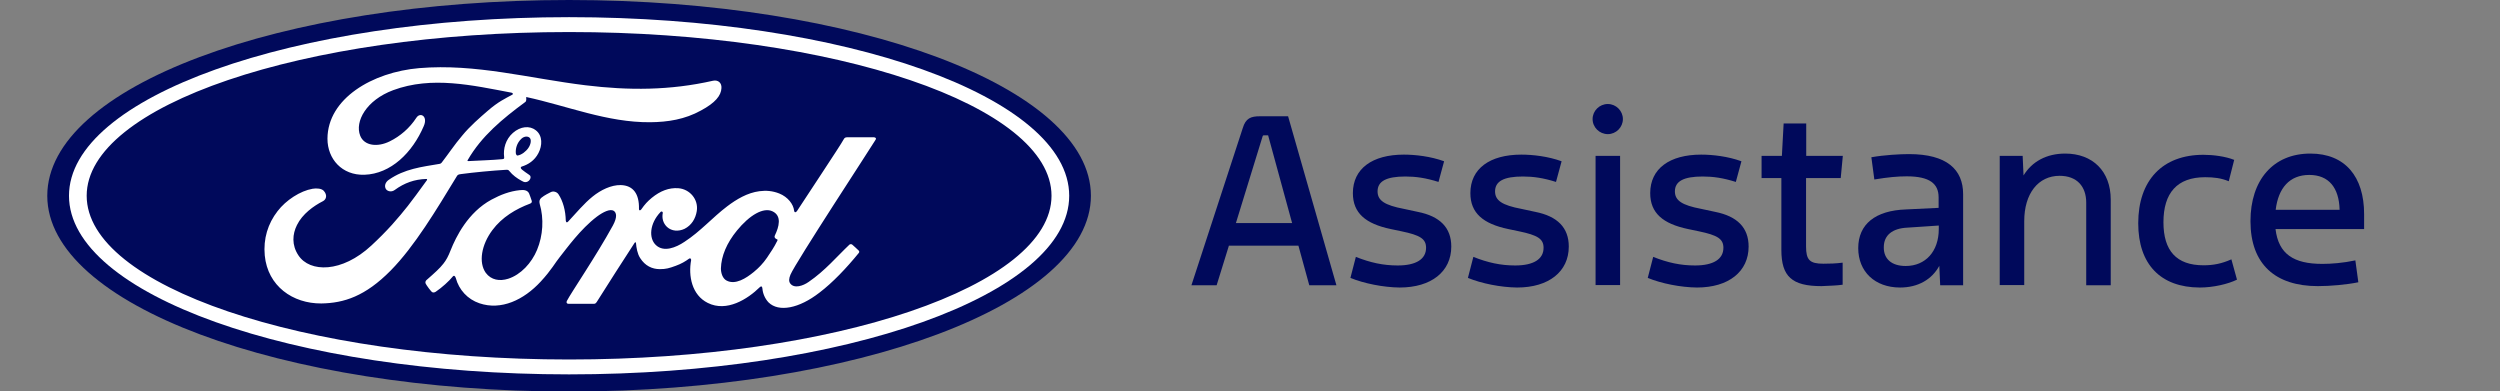 <?xml version="1.0" encoding="utf-8"?>
<!-- Generator: Adobe Illustrator 27.2.0, SVG Export Plug-In . SVG Version: 6.00 Build 0)  -->
<svg version="1.1" id="F-150" xmlns="http://www.w3.org/2000/svg" xmlns:xlink="http://www.w3.org/1999/xlink" x="0px" y="0px"
	 viewBox="0 0 1427.7 223.5" style="enable-background:new 0 0 1427.7 223.5;" xml:space="preserve">
<rect x="0" y="0" width="1427.7" height="223.5" fill="#808080" stroke="none"/>
<style type="text/css">
	.st0{fill:#FFFFFF;}
	.st1{fill:#00095B;}
</style>
<g>
	<ellipse class="st0" cx="325.1" cy="112" rx="296.8" ry="108.6"/>
	<path class="st1" d="M441.2,120.7c-5.2-2.5-13.1,2.1-20.3,10.9c-5.9,7.2-9,14.6-9.2,21.7c0,2.5,0.9,5.7,3.2,6.9
		c5,2.7,11.2-1.3,15.6-4.9c2.9-2.4,5.3-4.9,7.5-8.1c2.3-3.5,4-5.8,5.9-9.7c0.3-0.5,0.1-0.7-0.1-0.8c-0.6-0.2-1.3-0.7-1.4-1.2
		c-0.1-0.3-0.1-0.6,0.1-1C444.9,129.5,446.6,123.3,441.2,120.7"/>
	<path class="st1" d="M500.1,79.7c-2.3,3.9-45.9,70.4-48.7,77.2c-0.9,2.2-1,3.8-0.1,5c2.3,3.1,7.4,1.3,10.5-0.9
		c9.5-6.5,16-14.4,23.3-21.3c0.4-0.3,1.1-0.4,1.6,0c1.1,1,2.6,2.3,3.7,3.4c0.5,0.5,0.3,1.1,0,1.4c-7.1,8.7-14.9,16.9-22.4,22.6
		c-11.7,9.1-23.3,11.3-29.1,5.6c-2.1-2.2-3.3-5.2-3.5-7.9c-0.1-1.4-0.8-1.5-1.5-0.8c-6.9,6.8-18.9,14.4-29.7,9
		c-9.1-4.5-11.2-15.4-9.5-24.5c0-0.2-0.2-1.5-1.3-0.7c-1.9,1.4-4.4,2.9-7.5,4c-3.8,1.4-5.6,1.9-9.1,1.9c-4.4,0-8.4-1.9-11.2-6.3
		c-1.6-2.4-2.2-6-2.4-8.6c0-0.3-0.4-0.8-0.8-0.1c-7.4,11.4-14.4,22.3-21.7,33.9c-0.4,0.5-0.7,0.9-1.5,0.9c-4.6,0-9.5,0-14.6,0
		c-0.9,0-1.3-0.7-0.9-1.6c2.6-5,16.7-25.6,26.3-43.1c2.6-4.8,2.1-7.3,0.5-8.4c-2.1-1.3-6.1,0.7-9.6,3.3
		c-9.4,7.1-17.3,18.2-21.3,23.2c-2.4,2.9-4.6,7.2-10.8,13.9c-9.7,10.5-22.6,16.6-35,12.4c-6.8-2.3-11.7-7.7-13.5-14.4
		c-0.4-1.3-1.1-1.7-1.8-0.8c-2,2.5-6.1,6.2-9.5,8.5c-0.4,0.3-1.3,0.8-2.1,0.4c-0.7-0.3-3.3-3.9-3.8-4.9c-0.4-0.8,0-1.6,0.4-2
		c4.9-4.3,7.6-6.7,9.7-9.4c1.6-2,2.8-4.2,4.2-7.8c3-7.5,9.8-21.5,23.3-28.8c5.2-2.8,10.4-4.8,16.2-5.4c2.5-0.3,4.5,0.1,5.3,2
		c0.3,0.8,1,2.6,1.4,3.9c0.3,0.8,0.1,1.4-0.9,1.8c-8,3-16,7.7-21.5,15.1c-6.3,8.4-8,18.5-3.8,24.4c3.1,4.2,8,4.9,12.8,3.4
		c7.2-2.3,13.4-9,16.5-16.5c3.4-8.2,4-17.8,1.5-26.3c-0.4-1.5,0-2.6,0.9-3.4c1.9-1.6,4.6-2.8,5.3-3.2c1.6-0.9,3.6-0.2,4.5,1.1
		c2.6,3.9,4.1,9.4,4.2,15.1c0.2,1.2,0.7,1.2,1.3,0.6c4.7-5,9.1-10.4,14.1-14.4c4.6-3.7,10.5-6.6,16-6.5c7.1,0.2,10.6,5,10.4,13.6
		c0,1.1,0.8,1,1.3,0.3c2.1-3,3.5-4.5,6-6.6c4.9-4,9.9-5.9,15.2-5.5c6.5,0.5,11.6,6.4,10.5,13.1c-0.7,4.3-3,8.1-7,10.1
		c-3.4,1.6-7.3,1.4-10-1.1c-2.2-2.1-3-5-2.4-8c0.1-0.6-0.7-1.2-1.3-0.5c-6.3,6.6-6.8,15-2.6,18.9c4.5,4.2,11.4,1.4,16.3-1.9
		c9.1-5.9,16.1-14,24.3-20.2c5.4-4.1,11.6-7.8,18.5-8.7c3.8-0.5,7.5-0.2,11.3,1.3c5,2,8.1,6.2,8.5,9.8c0.1,1.1,0.9,1.2,1.6,0.3
		c3.9-6.1,25-37.7,26.7-41c0.5-1,1.1-1.2,2.2-1.2h15.1C500.1,78.5,500.5,79,500.1,79.7 M183.5,173.3c-16.3,0.1-30.6-9.9-32.3-27.4
		c-0.9-9.6,1.8-18.2,7.3-25.3c4.8-6.3,13-11.6,20-12.8c2.3-0.4,5.3-0.2,6.5,1.3c2,2.3,1.4,4.8-0.6,5.8c-5.3,2.7-11.7,7.3-14.8,13.6
		c-2.6,5.2-3.1,11.4,0.8,17.3c6.5,9.9,24.8,10.1,41.7-5.6c4.2-3.9,7.9-7.6,11.8-11.9c7.5-8.5,9.9-11.6,19.9-25.4
		c0.1-0.2,0.1-0.4,0.1-0.5c-0.1-0.2-0.2-0.2-0.5-0.2c-6.6,0.2-12.4,2.2-18,6.3c-1.6,1.2-3.9,1-5-0.5c-1.1-1.8-0.3-4,1.6-5.3
		c9-6.3,18.9-7.4,28.9-9.1c0,0,0.7,0,1.3-0.7c4.1-5.3,7.2-10.1,11.7-15.4c4.4-5.4,10.2-10.4,14.6-14.2c6.1-5.3,10-7,14-9.2
		c1-0.5-0.1-1.2-0.5-1.2c-22.2-4.2-45.4-9.6-67.5-1.4c-15.3,5.7-22,17.9-18.8,26c2.3,5.8,9.9,6.7,16.9,3.2
		c5.9-2.9,11.3-7.5,15.2-13.5c2.2-3.3,6.7-0.9,4.2,4.8c-6.5,15.2-18.8,27.3-33.9,27.8c-12.8,0.4-21.1-9-21.1-20.6
		c0.1-22.9,25.6-38,52.4-40.3c32.3-2.7,62.9,5.9,95,9.8c24.6,3,48.1,3,72.8-2.6c2.9-0.6,5,1.2,4.8,4.2c-0.2,4.3-3.5,8.4-11.7,12.8
		c-9.2,5.1-18.9,6.6-29,6.7c-24.5,0.2-47.2-9.3-70.8-14.4c0,1,0.3,2.3-0.6,2.9c-13,9.6-24.9,19.4-32.8,33.1
		c-0.3,0.3-0.1,0.6,0.3,0.6c6.9-0.4,13-0.5,19.4-1.1c1.1-0.1,1.2-0.4,1.1-1.2c-0.6-4.7,0.8-10.1,5-13.8c4.3-3.8,9.6-4.3,13.1-1.5
		c4,3.1,3.7,8.8,1.5,13c-2.2,4.3-5.9,6.6-9.5,7.7c0,0-0.7,0.2-0.6,0.8c0.1,1.1,5,3.8,5.4,4.5s0.2,1.7-0.5,2.5
		c-0.5,0.6-1.3,1.1-2.3,1.1c-0.8,0-1.3-0.3-2.4-0.9c-2.2-1.2-4.9-3.1-6.7-5.4c-0.6-0.8-0.9-0.8-2.5-0.7c-6.9,0.4-17.7,1.4-25.1,2.4
		c-1.8,0.2-2,0.6-2.4,1.2c-11.7,19.2-24.1,40-37.8,53.9C208.6,169.2,196.4,173.1,183.5,173.3 M325,18.3
		c-152.2,0-275.5,42-275.5,93.5s123.4,93.5,275.5,93.5s275.5-42.1,275.5-93.5S477.2,18.3,325,18.3"/>
	<path class="st1" d="M295.7,88.8c2.2-0.4,4.7-2.3,6.1-4.4c1.3-1.9,1.9-4.7,0.6-5.8c-1.2-1-3.1-0.7-4.5,0.5c-2.8,2.5-3.6,6-3.3,8.6
		C294.9,88.7,295.3,88.9,295.7,88.8"/>
	<path class="st1" d="M325,213.8c-157.7,0-285.6-45.7-285.6-102S167.3,9.8,325,9.8s285.6,45.7,285.6,102S482.7,213.8,325,213.8
		 M325,0C159.6,0,27,49.6,27,111.8s133.7,111.8,298,111.8s298-50.1,298-111.8S489.3,0,325,0"/>
</g>
<g>
	<path class="st1" d="M719.6,66.4h16l27.6,96.5h-15.5l-6.2-22.6h-39.7l-7,22.6h-14.4l29.3-89.7C711.4,67.5,714.3,66.4,719.6,66.4z
		 M737.9,127.4l-13.7-50.1h-2.5c-0.4,0-0.5,0.1-0.6,0.4l-15.3,49.7H737.9z"/>
	<path class="st1" d="M771.2,158.7l3.1-12c8.3,3.3,15.6,4.9,23.9,4.9c10.5,0,16.2-3.6,16.2-10.1c0-5.1-3.4-7.2-14-9.4l-6.2-1.3
		c-14.3-3-21.6-9.1-21.6-20.5c0-14,11.1-22,29.1-22c6.6,0,15.3,1,23,3.8l-3.2,11.8c-7.3-2.3-13-3.1-18.9-3.1
		c-10.9,0-15.9,2.7-15.9,8.5c0,5.2,4,7.9,15.1,10l7.9,1.7c12.6,2.5,19.1,9,19.1,19.8c0,14.3-11.4,23.4-29.5,23.4
		C790.1,164.1,778.9,161.9,771.2,158.7z"/>
	<path class="st1" d="M838.3,158.7l3.1-12c8.3,3.3,15.6,4.9,23.9,4.9c10.5,0,16.2-3.6,16.2-10.1c0-5.1-3.4-7.2-14-9.4l-6.2-1.3
		c-14.3-3-21.6-9.1-21.6-20.5c0-14,11.1-22,29.1-22c6.6,0,15.3,1,23,3.8l-3.2,11.8c-7.3-2.3-13-3.1-18.9-3.1
		c-10.9,0-15.9,2.7-15.9,8.5c0,5.2,4,7.9,15.1,10l7.9,1.7c12.6,2.5,19.1,9,19.1,19.8c0,14.3-11.4,23.4-29.5,23.4
		C857.1,164.1,846,161.9,838.3,158.7z"/>
	<path class="st1" d="M918.2,59.4c4.7,0,8.6,3.9,8.6,8.6c0,4.7-3.9,8.6-8.6,8.6c-4.8,0-8.7-3.9-8.7-8.6
		C909.5,63.3,913.4,59.4,918.2,59.4z M911.2,89h14v73.8h-14V89z"/>
	<path class="st1" d="M941,158.7l3.1-12c8.3,3.3,15.6,4.9,23.9,4.9c10.5,0,16.2-3.6,16.2-10.1c0-5.1-3.4-7.2-14-9.4l-6.2-1.3
		c-14.3-3-21.6-9.1-21.6-20.5c0-14,11.1-22,29.1-22c6.6,0,15.3,1,23,3.8l-3.2,11.8c-7.3-2.3-13-3.1-18.9-3.1
		c-10.9,0-15.9,2.7-15.9,8.5c0,5.2,4,7.9,15.1,10l7.9,1.7c12.6,2.5,19.1,9,19.1,19.8c0,14.3-11.4,23.4-29.5,23.4
		C959.8,164.1,948.7,161.9,941,158.7z"/>
	<path class="st1" d="M1017.3,142.7v-41H1006V89h11.6l1-18.5h12.9V89h20.9l-1.2,12.7h-19.8v39c0,7.8,2.1,9.9,9.9,9.9
		c3.4,0,7.2-0.1,11-0.6v12.6c-3.8,0.5-5.8,0.5-12.1,0.8C1023.3,163.4,1017.3,157.9,1017.3,142.7z"/>
	<path class="st1" d="M1107.5,151.8c-4.2,7.8-12.2,12.4-22.4,12.4c-14.4,0-23.9-9.1-23.9-22.5c0-13.7,9.8-21.5,27.3-22.1l18.6-0.9
		v-6c0-7.8-5.1-12-18.2-12c-5.2,0-10.7,0.5-18.5,1.8l-1.7-12.7c7.3-1.3,16.3-1.8,21.5-1.8c21.6,0,30.9,8.8,30.9,22.9v52H1108
		L1107.5,151.8z M1088.3,151.9c11.3,0,18.9-8.3,18.9-21.1v-2l-17.9,1.2c-8.6,0.4-13.5,4.3-13.5,11.2
		C1075.7,147.8,1080.2,151.9,1088.3,151.9z"/>
	<path class="st1" d="M1176.2,100.4c-12.2,0-20.2,10.1-20.2,25.9v36.5h-14V89h13.1l0.5,11.2c4.8-7.9,13.1-12.5,23.8-12.5
		c15.7,0,26,10.1,26,26.3v48.9h-14v-47.2C1191.4,106.6,1186.2,100.4,1176.2,100.4z"/>
	<path class="st1" d="M1221.1,127.5c0-24.6,13.9-39.1,37.2-39.1c5.6,0,12.6,0.9,17.6,2.9l-3.1,12.2c-4.4-1.8-8.5-2.3-13.5-2.3
		c-16,0-23.8,9-23.8,25.7c0,16.3,7.4,24.6,22.9,24.6c5.5,0,10.3-0.9,15.9-3.4l3.2,11.6c-5.1,2.5-13.5,4.5-21.3,4.5
		C1233.9,164.1,1221.1,151,1221.1,127.5z"/>
	<path class="st1" d="M1285.2,126.3c0-23.4,12.9-38.6,34.2-38.6c19.8,0,30.7,13.1,30.7,34.6v8.5h-50.6c1.7,14.3,10.4,19.9,26.7,19.9
		c5.2,0,11.8-0.5,18.9-2l1.7,12.5c-6.9,1.4-16,2.2-23.1,2.2C1299.5,163.4,1285.2,151,1285.2,126.3z M1336.1,119.8
		c-0.3-12.6-6.2-19.9-17.3-19.9c-11.3,0-17.7,7.5-19.2,19.9H1336.1z"/>
</g>
</svg>

